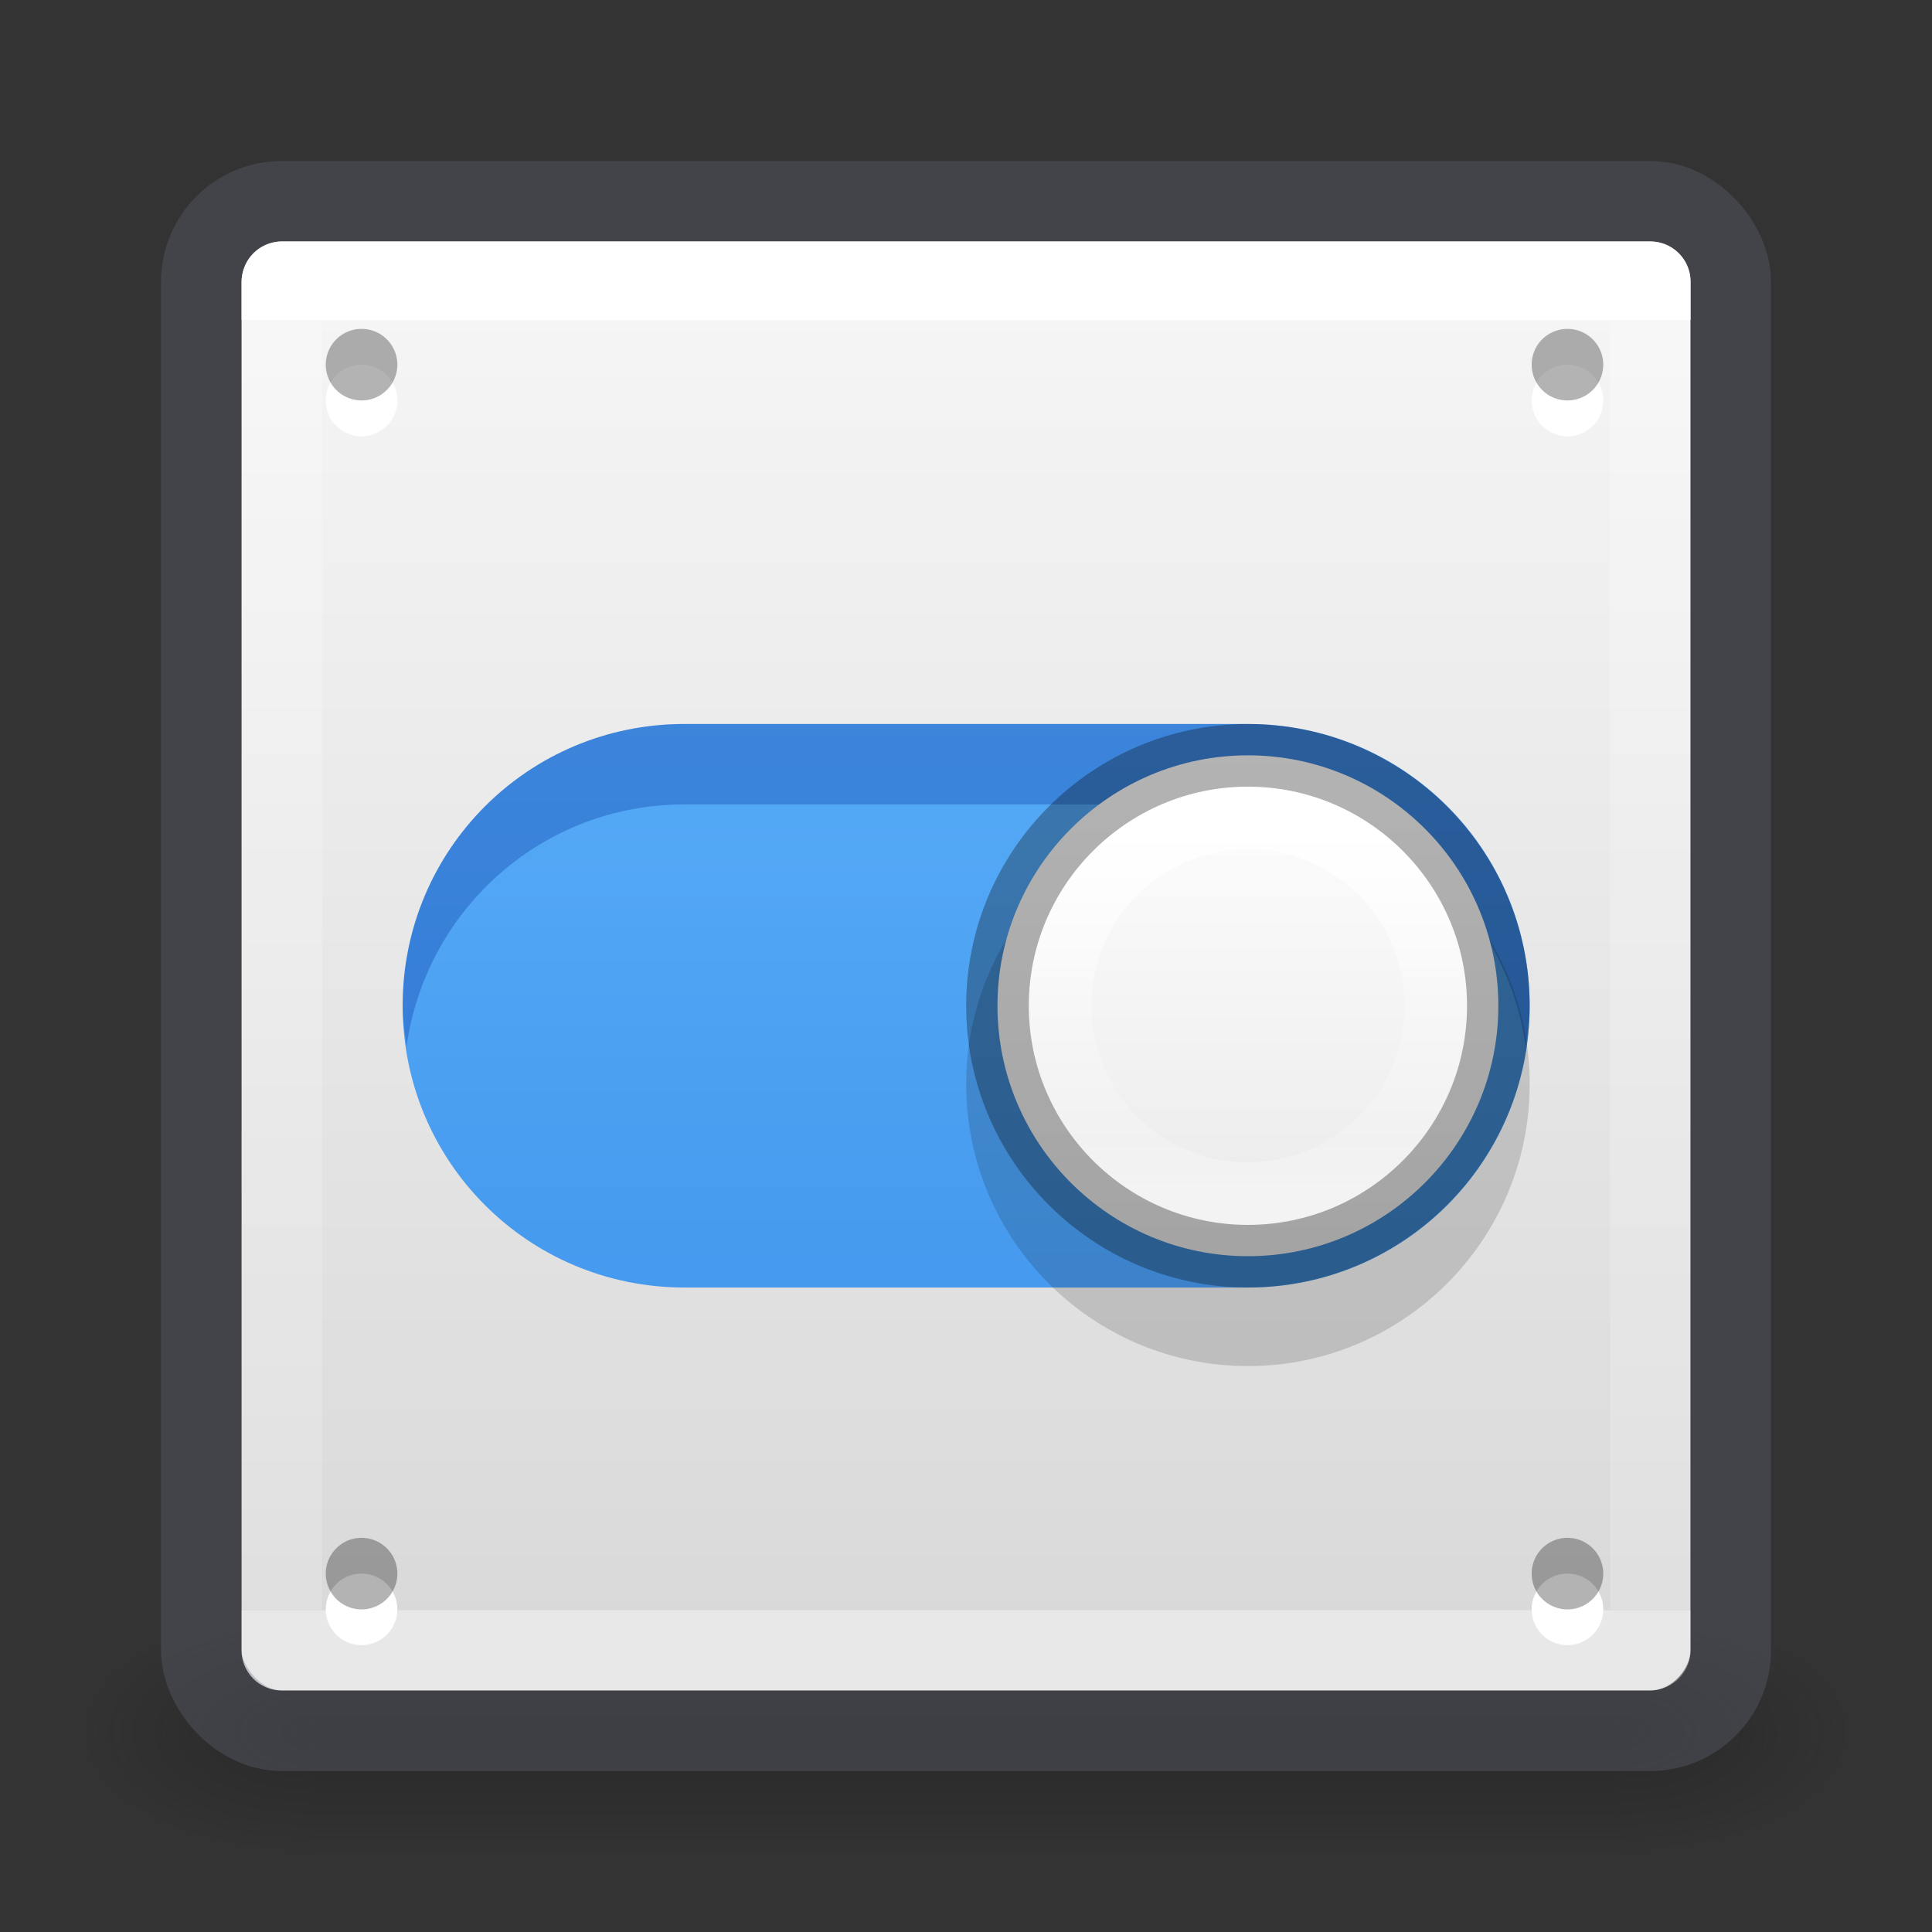 <svg height="24" width="24" xmlns="http://www.w3.org/2000/svg" xmlns:xlink="http://www.w3.org/1999/xlink"><rect width="100%" height="100%" fill="#333333" stroke="none"/><linearGradient id="a" gradientUnits="userSpaceOnUse" x1="12.001" x2="12.001" y1="3.981" y2="20"><stop offset="0" stop-color="#fff"/><stop offset="0" stop-color="#fff" stop-opacity=".235"/><stop offset="1" stop-color="#fff" stop-opacity=".157"/><stop offset="1" stop-color="#fff" stop-opacity=".392"/></linearGradient><linearGradient id="b"><stop offset="0" stop-color="#181818"/><stop offset="1" stop-color="#181818" stop-opacity="0"/></linearGradient><radialGradient id="c" cx="4.993" cy="43.5" gradientTransform="matrix(2.004 0 0 1.4 27.988 -17.4)" gradientUnits="userSpaceOnUse" r="2.5" xlink:href="#b"/><radialGradient id="d" cx="4.993" cy="43.5" gradientTransform="matrix(2.004 0 0 1.4 -20.012 -104.4)" gradientUnits="userSpaceOnUse" r="2.5" xlink:href="#b"/><linearGradient id="e" gradientUnits="userSpaceOnUse" x1="25.058" x2="25.058" y1="47.028" y2="39.999"><stop offset="0" stop-color="#181818" stop-opacity="0"/><stop offset=".5" stop-color="#181818"/><stop offset="1" stop-color="#181818" stop-opacity="0"/></linearGradient><linearGradient id="f" gradientUnits="userSpaceOnUse" x1="10.844" x2="10.844" y1="-.908" y2="-23.126"><stop offset="0" stop-color="#fafafa"/><stop offset="1" stop-color="#d4d4d4"/></linearGradient><linearGradient id="g" gradientTransform="matrix(-.126 0 0 .126 24.549 9.296)" gradientUnits="userSpaceOnUse" x1="71.204" x2="71.204" y1="6.238" y2="44.341"><stop offset="0" stop-color="#fff"/><stop offset=".508" stop-color="#fff" stop-opacity=".235"/><stop offset=".835" stop-color="#fff" stop-opacity=".157"/><stop offset="1" stop-color="#fff" stop-opacity=".392"/></linearGradient><linearGradient id="h" gradientTransform="matrix(-.122 0 0 .122 19.406 8.346)" gradientUnits="userSpaceOnUse" x1="38.977" x2="38.977" y1="59.968" y2="8.093"><stop offset="0" stop-color="#e9e9e9"/><stop offset="1" stop-color="#fff"/></linearGradient><linearGradient id="i" gradientTransform="matrix(.389 0 0 .438 -.442 -1.506)" gradientUnits="userSpaceOnUse" x1="30.271" x2="30.271" y1="10.029" y2="55.053"><stop offset="0" stop-color="#64baff"/><stop offset="1" stop-color="#3689e6"/></linearGradient><g opacity=".4" transform="matrix(.579 0 0 .429 -1.895 2.857)"><path d="m38 40h5v7h-5z" fill="url(#c)"/><path d="m-10-47h5v7h-5z" fill="url(#d)" transform="scale(-1)"/><path d="m10 40h28v7h-28z" fill="url(#e)"/></g><rect fill="url(#f)" height="18" rx=".5" transform="scale(1 -1)" width="18" x="3" y="-21"/><rect fill="none" height="19" opacity=".5" rx="1" stroke="#555761" stroke-linecap="round" stroke-linejoin="round" width="19" x="2.5" y="2.5"/><path d="m3.501 3.499h17v17h-17z" fill="none" stroke="url(#a)" stroke-linecap="round" stroke-linejoin="round"/><g fill-rule="evenodd"><path d="m4.936 4.975a.444.444 0 0 1 -.889 0 .444.444 0 1 1 .889 0z" fill="#fff"/><path d="m4.936 4.53a.444.444 0 0 1 -.889 0 .444.444 0 1 1 .889 0z" opacity=".3"/><path d="m19.916 4.975a.444.444 0 0 1 -.889 0 .444.444 0 1 1 .889 0z" fill="#fff"/><path d="m19.916 4.53a.444.444 0 0 1 -.889 0 .444.444 0 1 1 .889 0z" opacity=".3"/><path d="m4.936 19.992a.444.444 0 0 1 -.889 0 .444.444 0 1 1 .889 0z" fill="#fff"/><path d="m4.936 19.548a.444.444 0 0 1 -.889 0 .444.444 0 1 1 .889 0z" opacity=".3"/><path d="m19.916 19.992a.444.444 0 0 1 -.889 0 .444.444 0 1 1 .889 0z" fill="#fff"/><path d="m19.916 19.548a.444.444 0 0 1 -.889 0 .444.444 0 1 1 .889 0z" opacity=".3"/></g><path d="m8.545 8.994c-1.915 0-3.457 1.542-3.457 3.457s1.542 3.457 3.457 3.457h6.914c1.915 0 3.457-1.542 3.457-3.457s-1.542-3.457-3.457-3.457z" fill="#fff" opacity=".2"/><path d="m8.502 8.994c-1.939 0-3.5 1.561-3.5 3.5s1.561 3.5 3.5 3.5h7c1.939 0 3.5-1.561 3.5-3.5s-1.561-3.5-3.5-3.5z" fill="url(#i)"/><path d="m8.502 8.993c-1.939 0-3.5 1.561-3.5 3.5 0 .171.025.335.049.5.243-1.698 1.684-3 3.451-3h7c1.768 0 3.208 1.302 3.451 3 .024-.165.049-.329.049-.5 0-1.939-1.561-3.5-3.5-3.5h-7z" fill="#002e99" opacity=".3"/><path d="m15.502 9.97c1.931 0 3.5 1.569 3.5 3.5s-1.569 3.5-3.5 3.5-3.5-1.569-3.5-3.5 1.569-3.5 3.5-3.5z" opacity=".15"/><path d="m15.502 9.383c1.717 0 3.111 1.395 3.111 3.111s-1.395 3.111-3.111 3.111-3.111-1.395-3.111-3.111 1.395-3.111 3.111-3.111z" fill="url(#h)"/><g fill="none" stroke-linecap="round" stroke-linejoin="round" stroke-width=".778"><path d="m13.169 12.494c0 1.289 1.045 2.333 2.333 2.333 1.289 0 2.333-1.045 2.333-2.333 0-1.289-1.045-2.333-2.333-2.333-1.289 0-2.333 1.045-2.333 2.333z" stroke="url(#g)"/><path d="m15.502 9.383c1.717 0 3.111 1.395 3.111 3.111s-1.395 3.111-3.111 3.111-3.111-1.395-3.111-3.111 1.395-3.111 3.111-3.111z" opacity=".3" stroke="#000"/></g></svg>